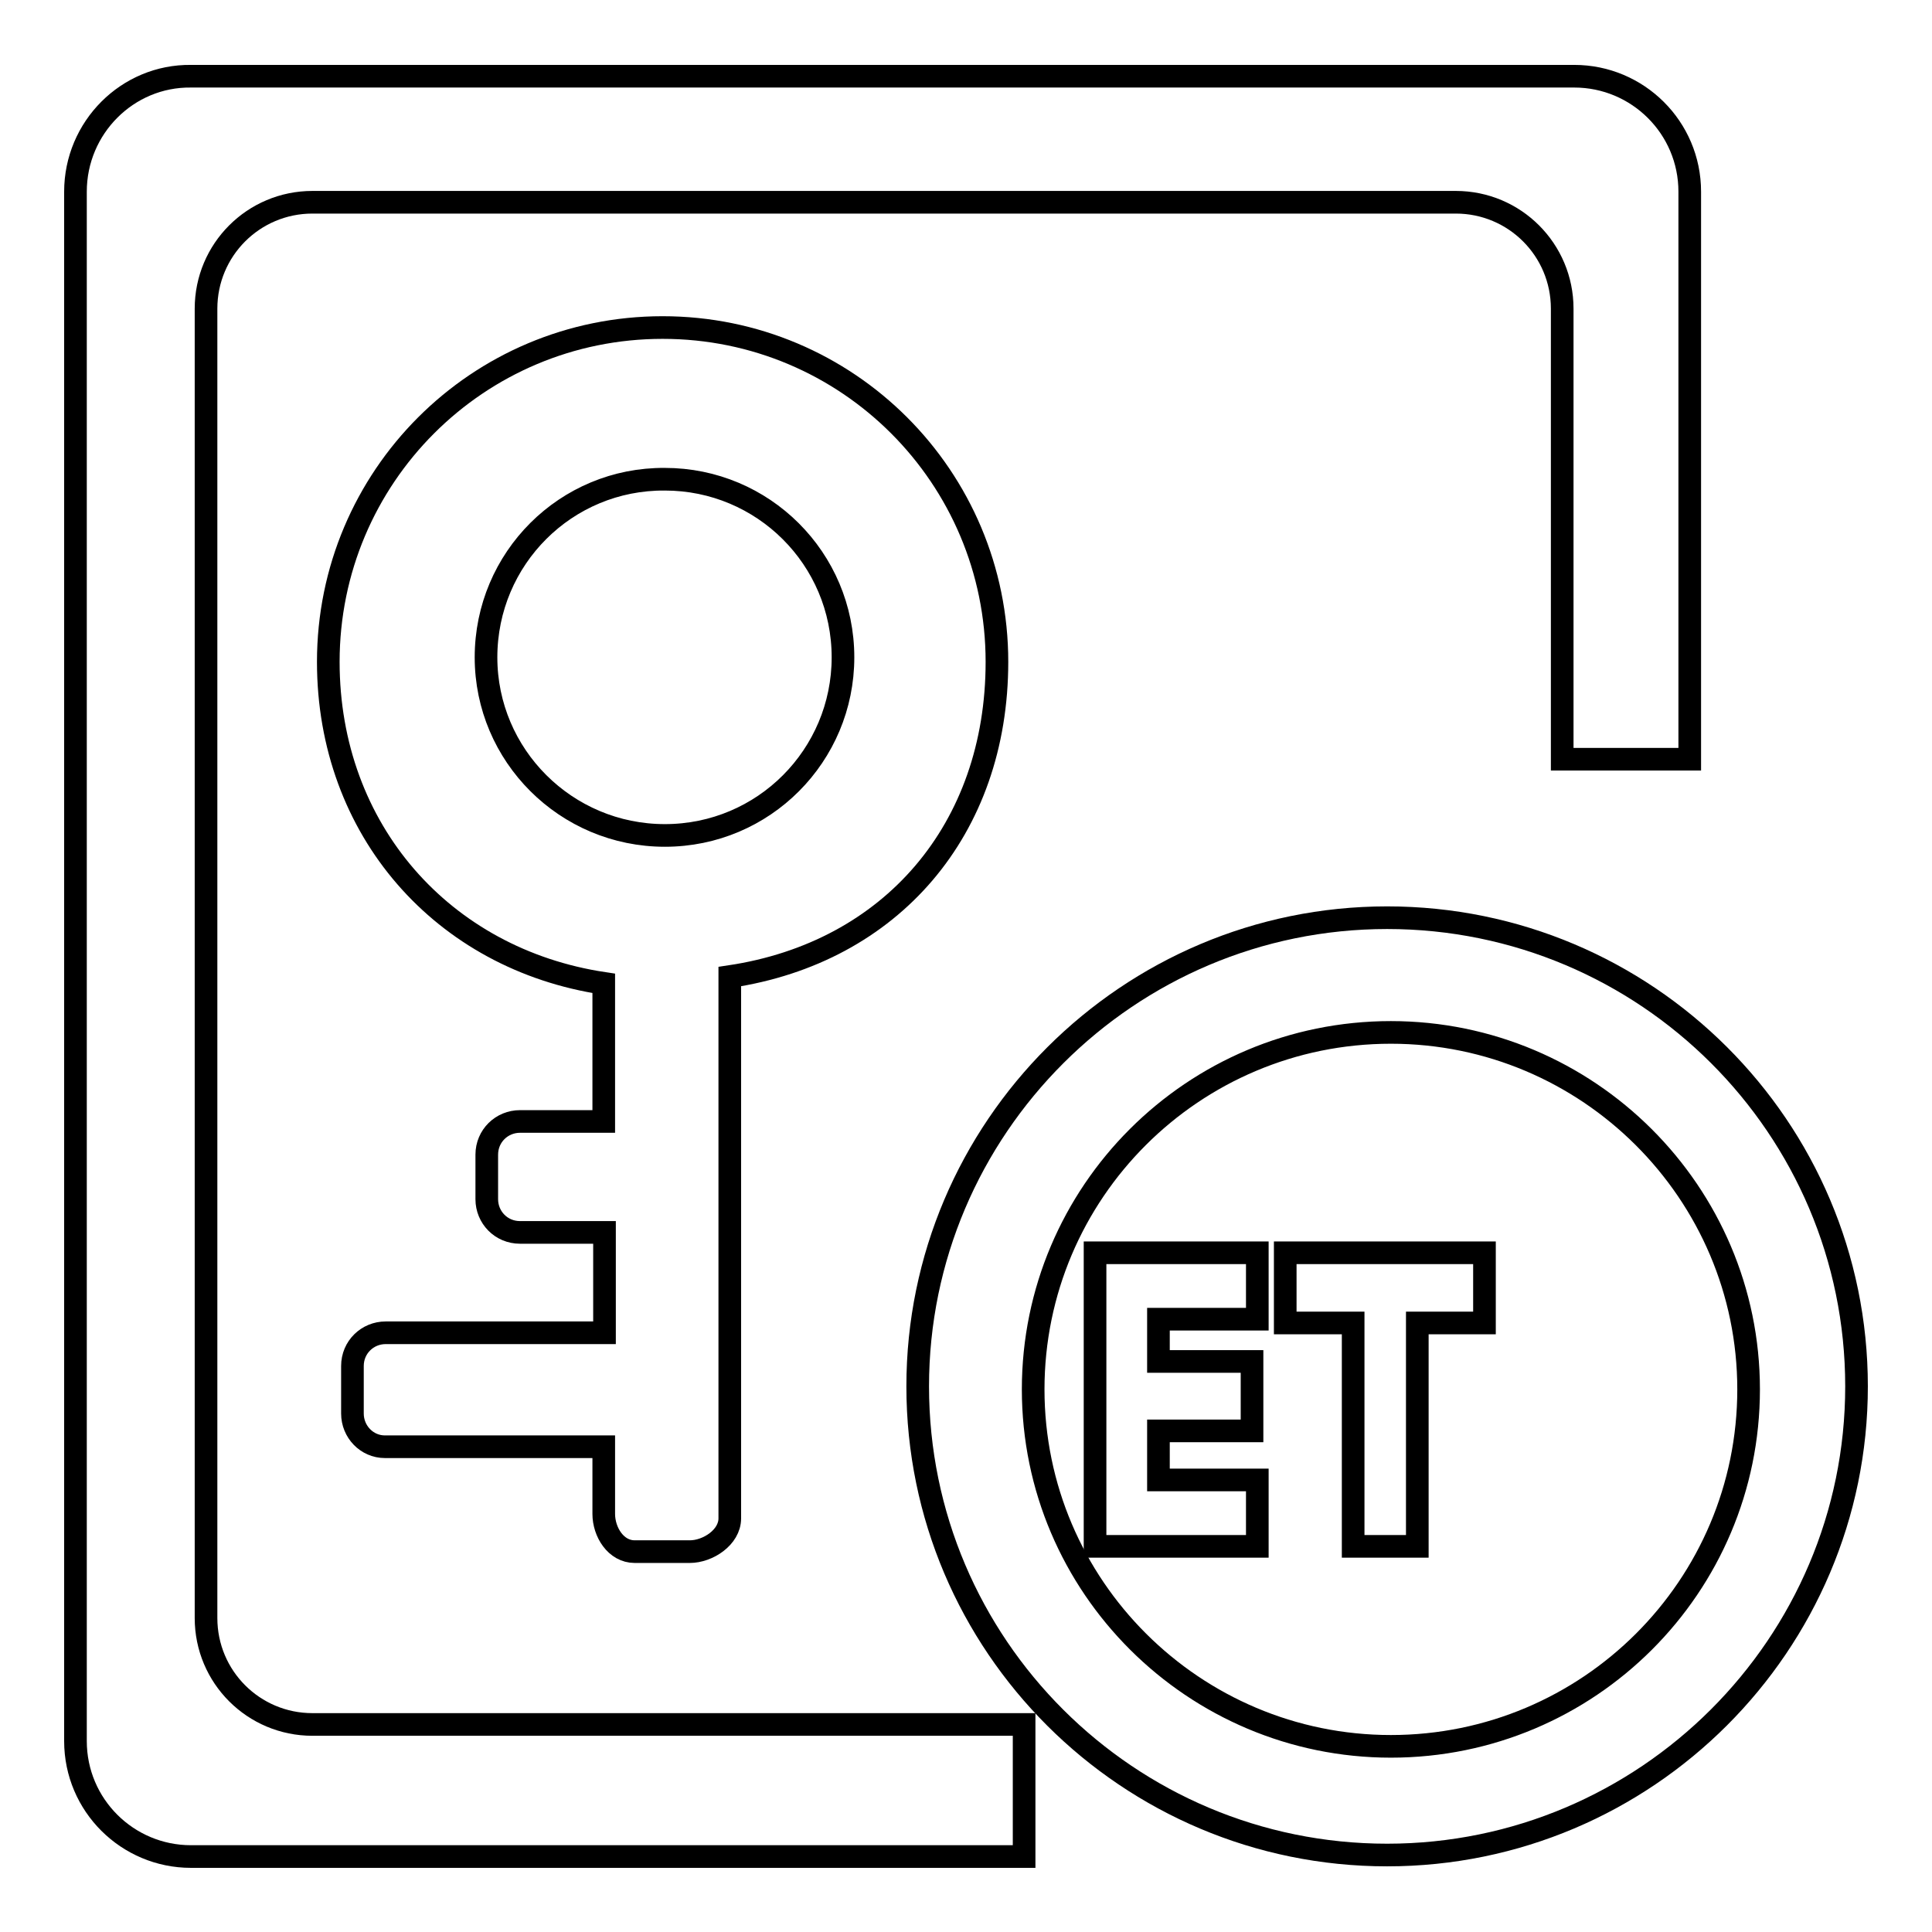 <?xml version="1.0" encoding="utf-8"?>
<!-- Svg Vector Icons : http://www.onlinewebfonts.com/icon -->
<!DOCTYPE svg PUBLIC "-//W3C//DTD SVG 1.1//EN" "http://www.w3.org/Graphics/SVG/1.1/DTD/svg11.dtd">
<svg version="1.1" xmlns="http://www.w3.org/2000/svg" xmlns:xlink="http://www.w3.org/1999/xlink" x="0px" y="0px" viewBox="0 0 256 256" enable-background="new 0 0 256 256" xml:space="preserve">
<g><g><path stroke-width="3" fill-opacity="0" stroke="#000000"  d="M129.4,19.1"/><path stroke-width="3" fill-opacity="0" stroke="#000000"  d="M129.4,32.7"/><path stroke-width="3" fill-opacity="0" stroke="#000000"  d="M135.7,228.5H41.4c-7.8,0-14.1-6.3-14.1-14.1V40.9c0-7.8,6.3-14.1,14.1-14.1h151.5c7.8,0,14.1,6.3,14.1,14.1v59.7h16.9V25.4c0-8.5-6.9-15.3-15.3-15.3H25.3C16.9,10,10,16.9,10,25.4v205.3c0,8.5,6.9,15.3,15.3,15.3h110.4V228.5L135.7,228.5z"/><path stroke-width="3" fill-opacity="0" stroke="#000000"  d="M46.7,187.3V181c0-2.5,2-4.4,4.4-4.4h29v-13.3H68.9c-2.5,0-4.4-2-4.4-4.4V153c0-2.5,2-4.4,4.4-4.4h11.1v-18.3c-21.3-3.2-36.5-20.3-36.5-42.6c0-24.5,19.8-44.3,44.3-44.3s44.3,19.8,44.3,44.3c0,22.2-14,38.5-35.4,41.7v71.8c0,2.5-2.9,4.4-5.3,4.4h-7.3c-2.5,0-4.1-2.6-4.1-5v-8.9h-29C48.6,191.7,46.7,189.7,46.7,187.3L46.7,187.3z M88.1,110.7c13.1,0,23.6-10.6,23.6-23.6c0-13.1-10.6-23.6-23.6-23.6C75,63.4,64.4,74,64.4,87.1C64.4,100.1,75,110.7,88.1,110.7L88.1,110.7z"/><path stroke-width="3" fill-opacity="0" stroke="#000000"  d="M184.3,136.8c-26.2,0-47.4,21.2-47.4,47.3c0,26.1,21.3,47.3,47.4,47.3c26.2,0,47.4-21.2,47.4-47.3C231.7,158,210.4,136.8,184.3,136.8z M183.8,121.6c34.3,0,62.2,27.8,62.2,62.1c0,34.2-27.9,62.1-62.2,62.1c-34.3,0-62.2-27.8-62.2-62.1C121.6,149.5,149.5,121.6,183.8,121.6z"/><path stroke-width="3" fill-opacity="0" stroke="#000000"  d="M145.1,205V166h21.5v8.8h-13.1v5.6h12.4v9.2h-12.4v6.5h13.1v8.8H145.1L145.1,205z"/><path stroke-width="3" fill-opacity="0" stroke="#000000"  d="M187.8,175.3v29.6h-8.5v-29.6h-9V166h26.4v9.3H187.8z"/></g></g>
</svg>